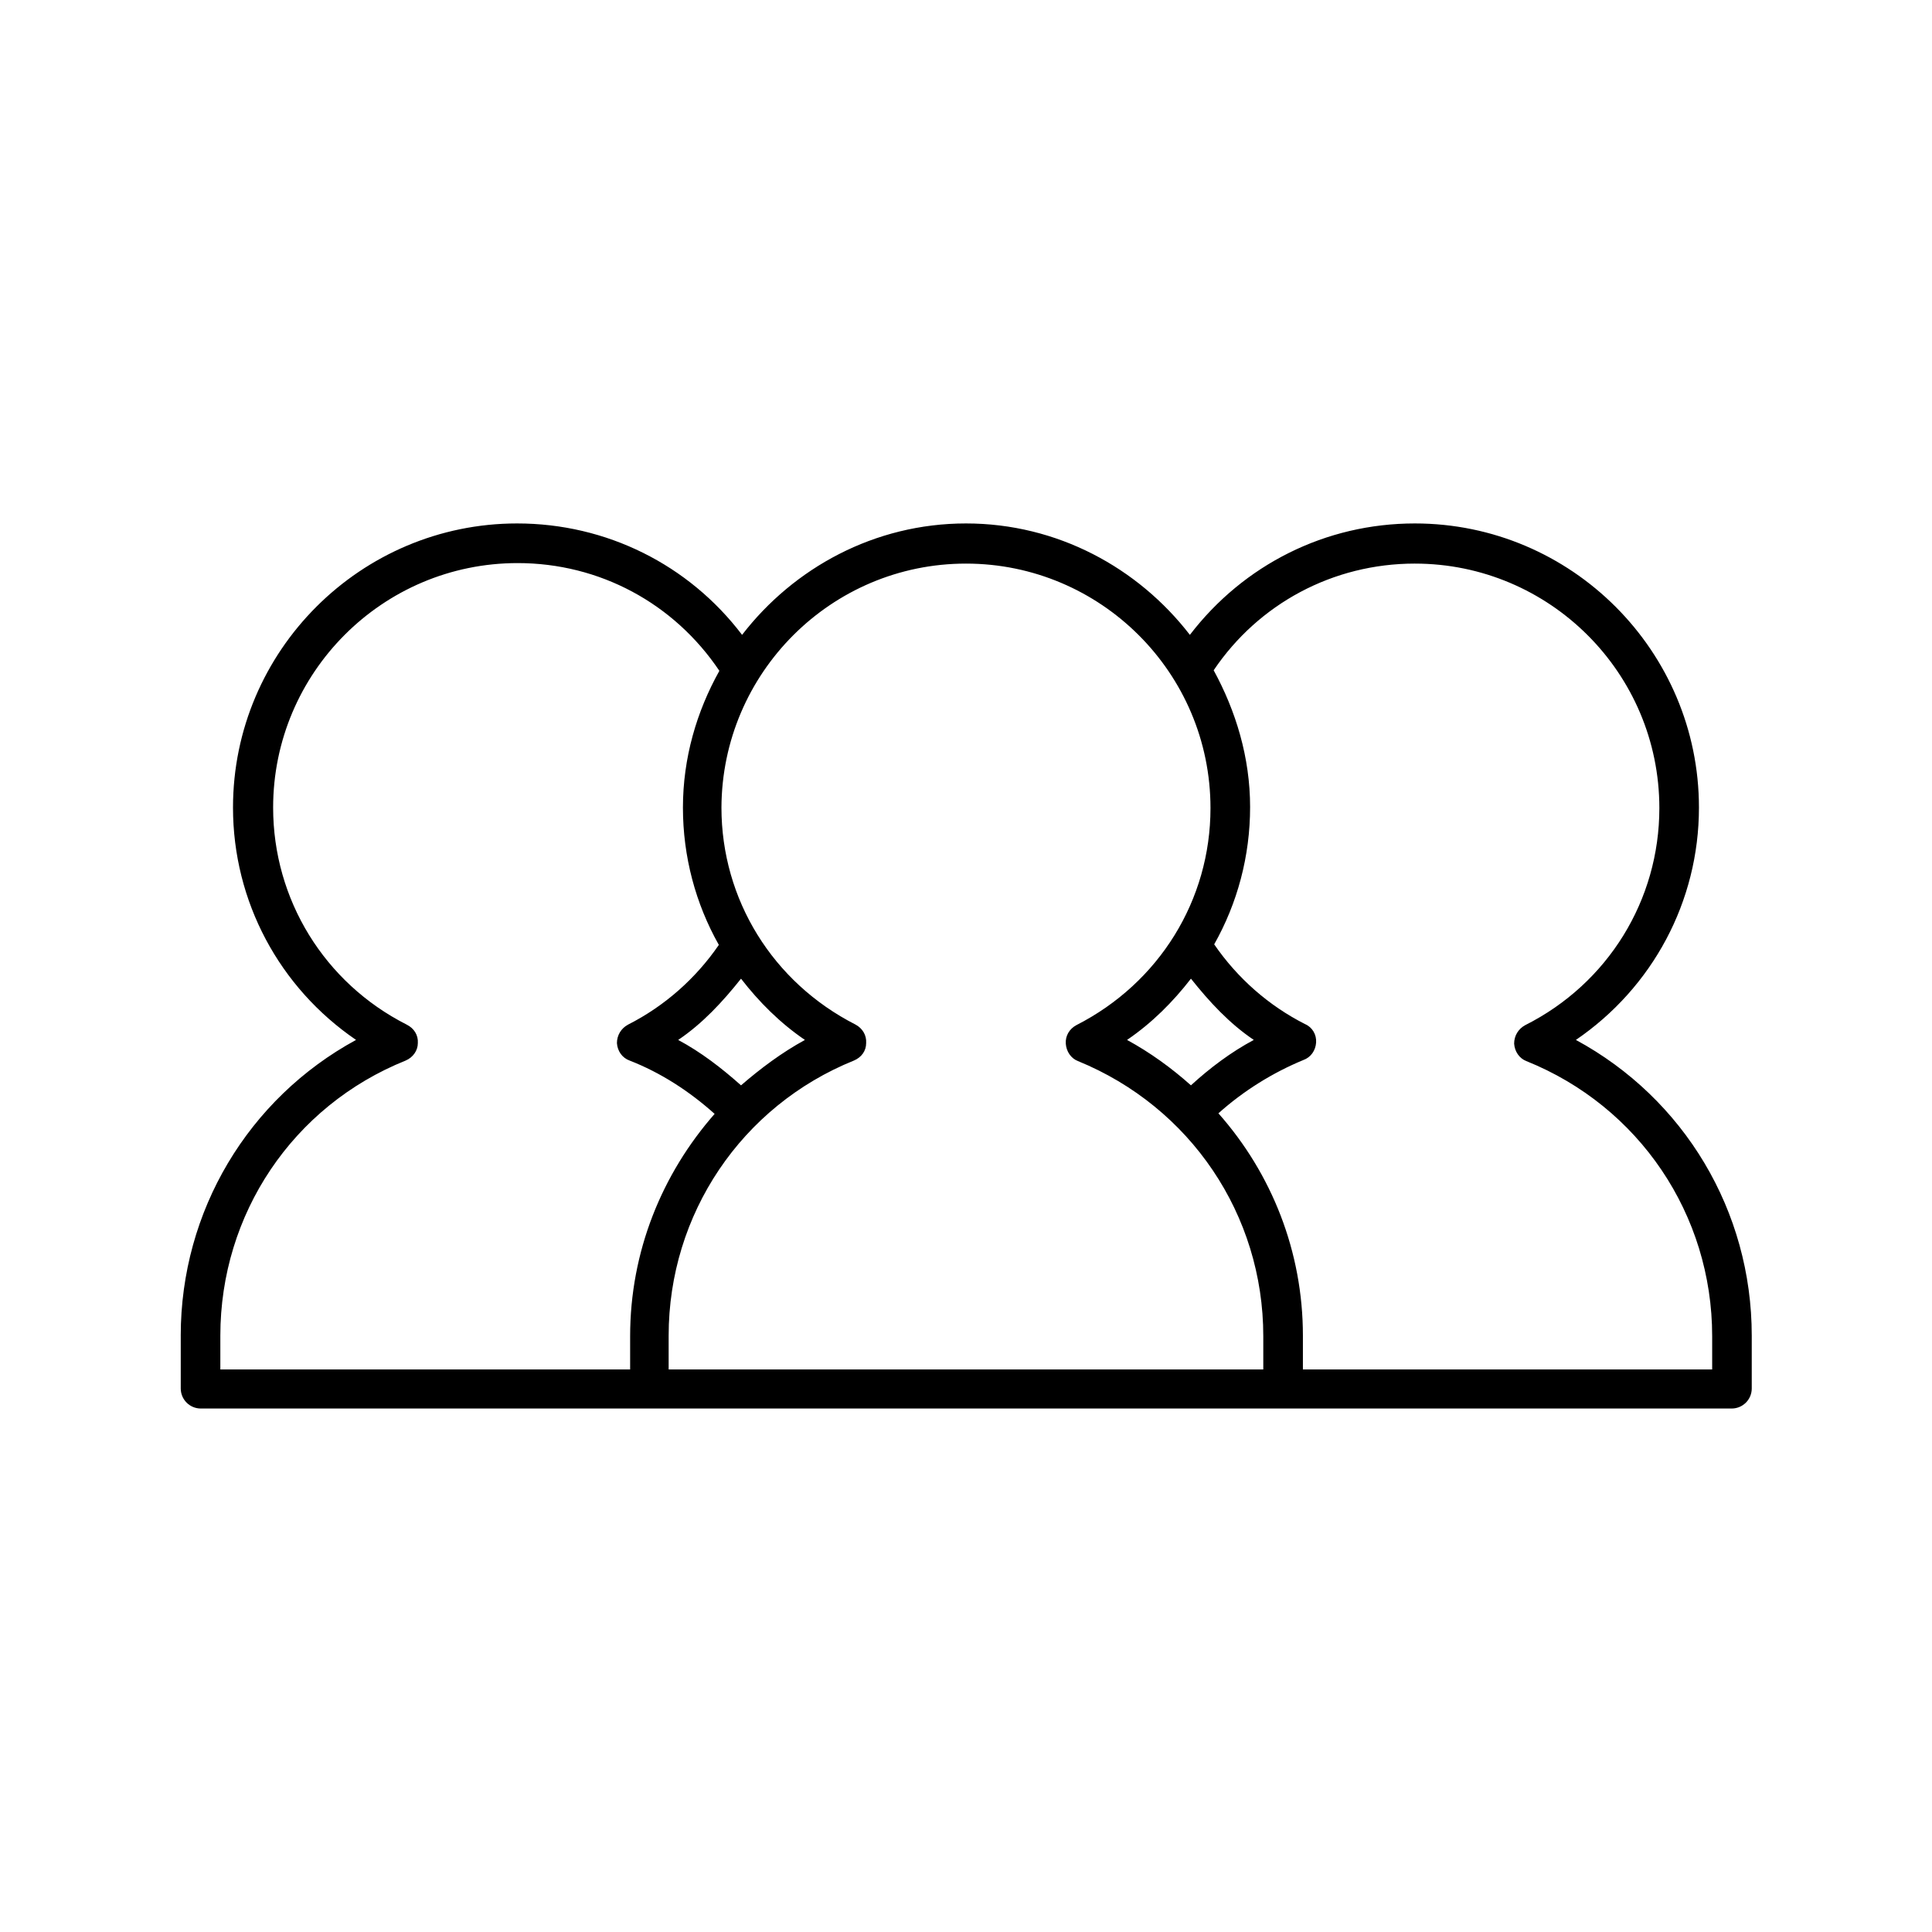 <?xml version="1.0" encoding="UTF-8"?>
<!-- Uploaded to: ICON Repo, www.svgrepo.com, Generator: ICON Repo Mixer Tools -->
<svg fill="#000000" width="800px" height="800px" version="1.1" viewBox="144 144 512 512" xmlns="http://www.w3.org/2000/svg">
 <path d="m191.9 497.96v13.996c0 2.938 2.379 5.316 5.316 5.316h405.7c2.938 0 5.316-2.379 5.316-5.316v-13.996c0-33.027-17.914-62.836-46.602-78.371 20.293-13.855 32.609-36.668 32.609-61.578 0-41.426-33.727-75.293-75.293-75.293-23.652 0-45.344 10.914-59.617 29.527-13.715-17.773-35.125-29.527-59.336-29.527-24.211 0-45.621 11.754-59.336 29.527-14.133-18.613-35.965-29.527-59.617-29.527-41.426 0-75.293 33.727-75.293 75.293 0 24.91 12.316 47.723 32.609 61.578-28.551 15.535-46.461 45.344-46.461 78.371zm327.05-204.6c35.688 0 64.797 28.969 64.797 64.797 0 24.352-13.574 46.461-35.547 57.52-1.82 0.98-2.938 2.801-2.938 4.898 0.141 2.098 1.398 3.918 3.219 4.617 29.949 12.035 49.262 40.723 49.262 72.914v8.816h-108.46v-8.961c0-22.25-8.258-42.965-22.391-58.918 6.719-6.019 14.414-10.777 22.531-14.133 1.961-0.699 3.219-2.519 3.359-4.617 0.141-2.098-0.98-4.059-2.938-4.898-9.656-4.898-17.914-12.176-24.07-21.133 6.156-10.914 9.516-23.371 9.516-36.387 0-13.156-3.777-25.469-9.656-36.246 11.891-17.633 31.625-28.27 53.316-28.27zm-42.684 126.23c-6.019 3.219-11.617 7.418-16.652 12.035-5.18-4.617-10.777-8.676-16.934-12.035 6.578-4.477 12.176-10.078 16.934-16.234 4.898 6.16 10.215 11.898 16.652 16.234zm-76.27-126.23c35.688 0 64.797 28.969 64.797 64.797 0 24.352-13.574 46.324-35.547 57.52-1.82 0.98-2.938 2.801-2.801 4.898 0.141 2.098 1.398 3.918 3.219 4.617 29.809 12.176 49.121 40.723 49.121 72.914v8.816l-43.805-0.004h-113.78v-8.957c0-32.188 19.312-60.879 49.121-72.914 1.961-0.84 3.219-2.519 3.219-4.617 0.141-2.098-0.98-3.918-2.801-4.898-21.973-11.195-35.547-33.168-35.547-57.52 0.145-35.684 29.113-64.652 64.801-64.652zm-59.617 110c4.758 6.156 10.355 11.754 16.934 16.234-6.156 3.359-11.754 7.559-16.934 12.035-5.18-4.617-10.637-8.816-16.652-12.035 6.434-4.336 11.754-10.074 16.652-16.234zm-88.867 21.695c1.961-0.84 3.219-2.66 3.219-4.617 0.141-2.098-0.98-3.918-2.938-4.898-21.836-11.059-35.41-33.172-35.41-57.52 0-35.688 28.969-64.797 64.797-64.797 21.691 0 41.426 10.637 53.461 28.551-6.019 10.777-9.656 23.09-9.656 36.246 0 13.016 3.359 25.469 9.516 36.387-6.156 8.957-14.414 16.234-24.07 21.133-1.82 0.98-2.938 2.801-2.938 4.898 0.141 2.098 1.398 3.918 3.359 4.617 8.258 3.219 15.812 8.117 22.531 14.133-13.996 15.953-22.391 36.527-22.391 58.918v8.816h-108.6v-8.957c0-32.188 19.172-60.875 49.121-72.91z"/>
</svg>